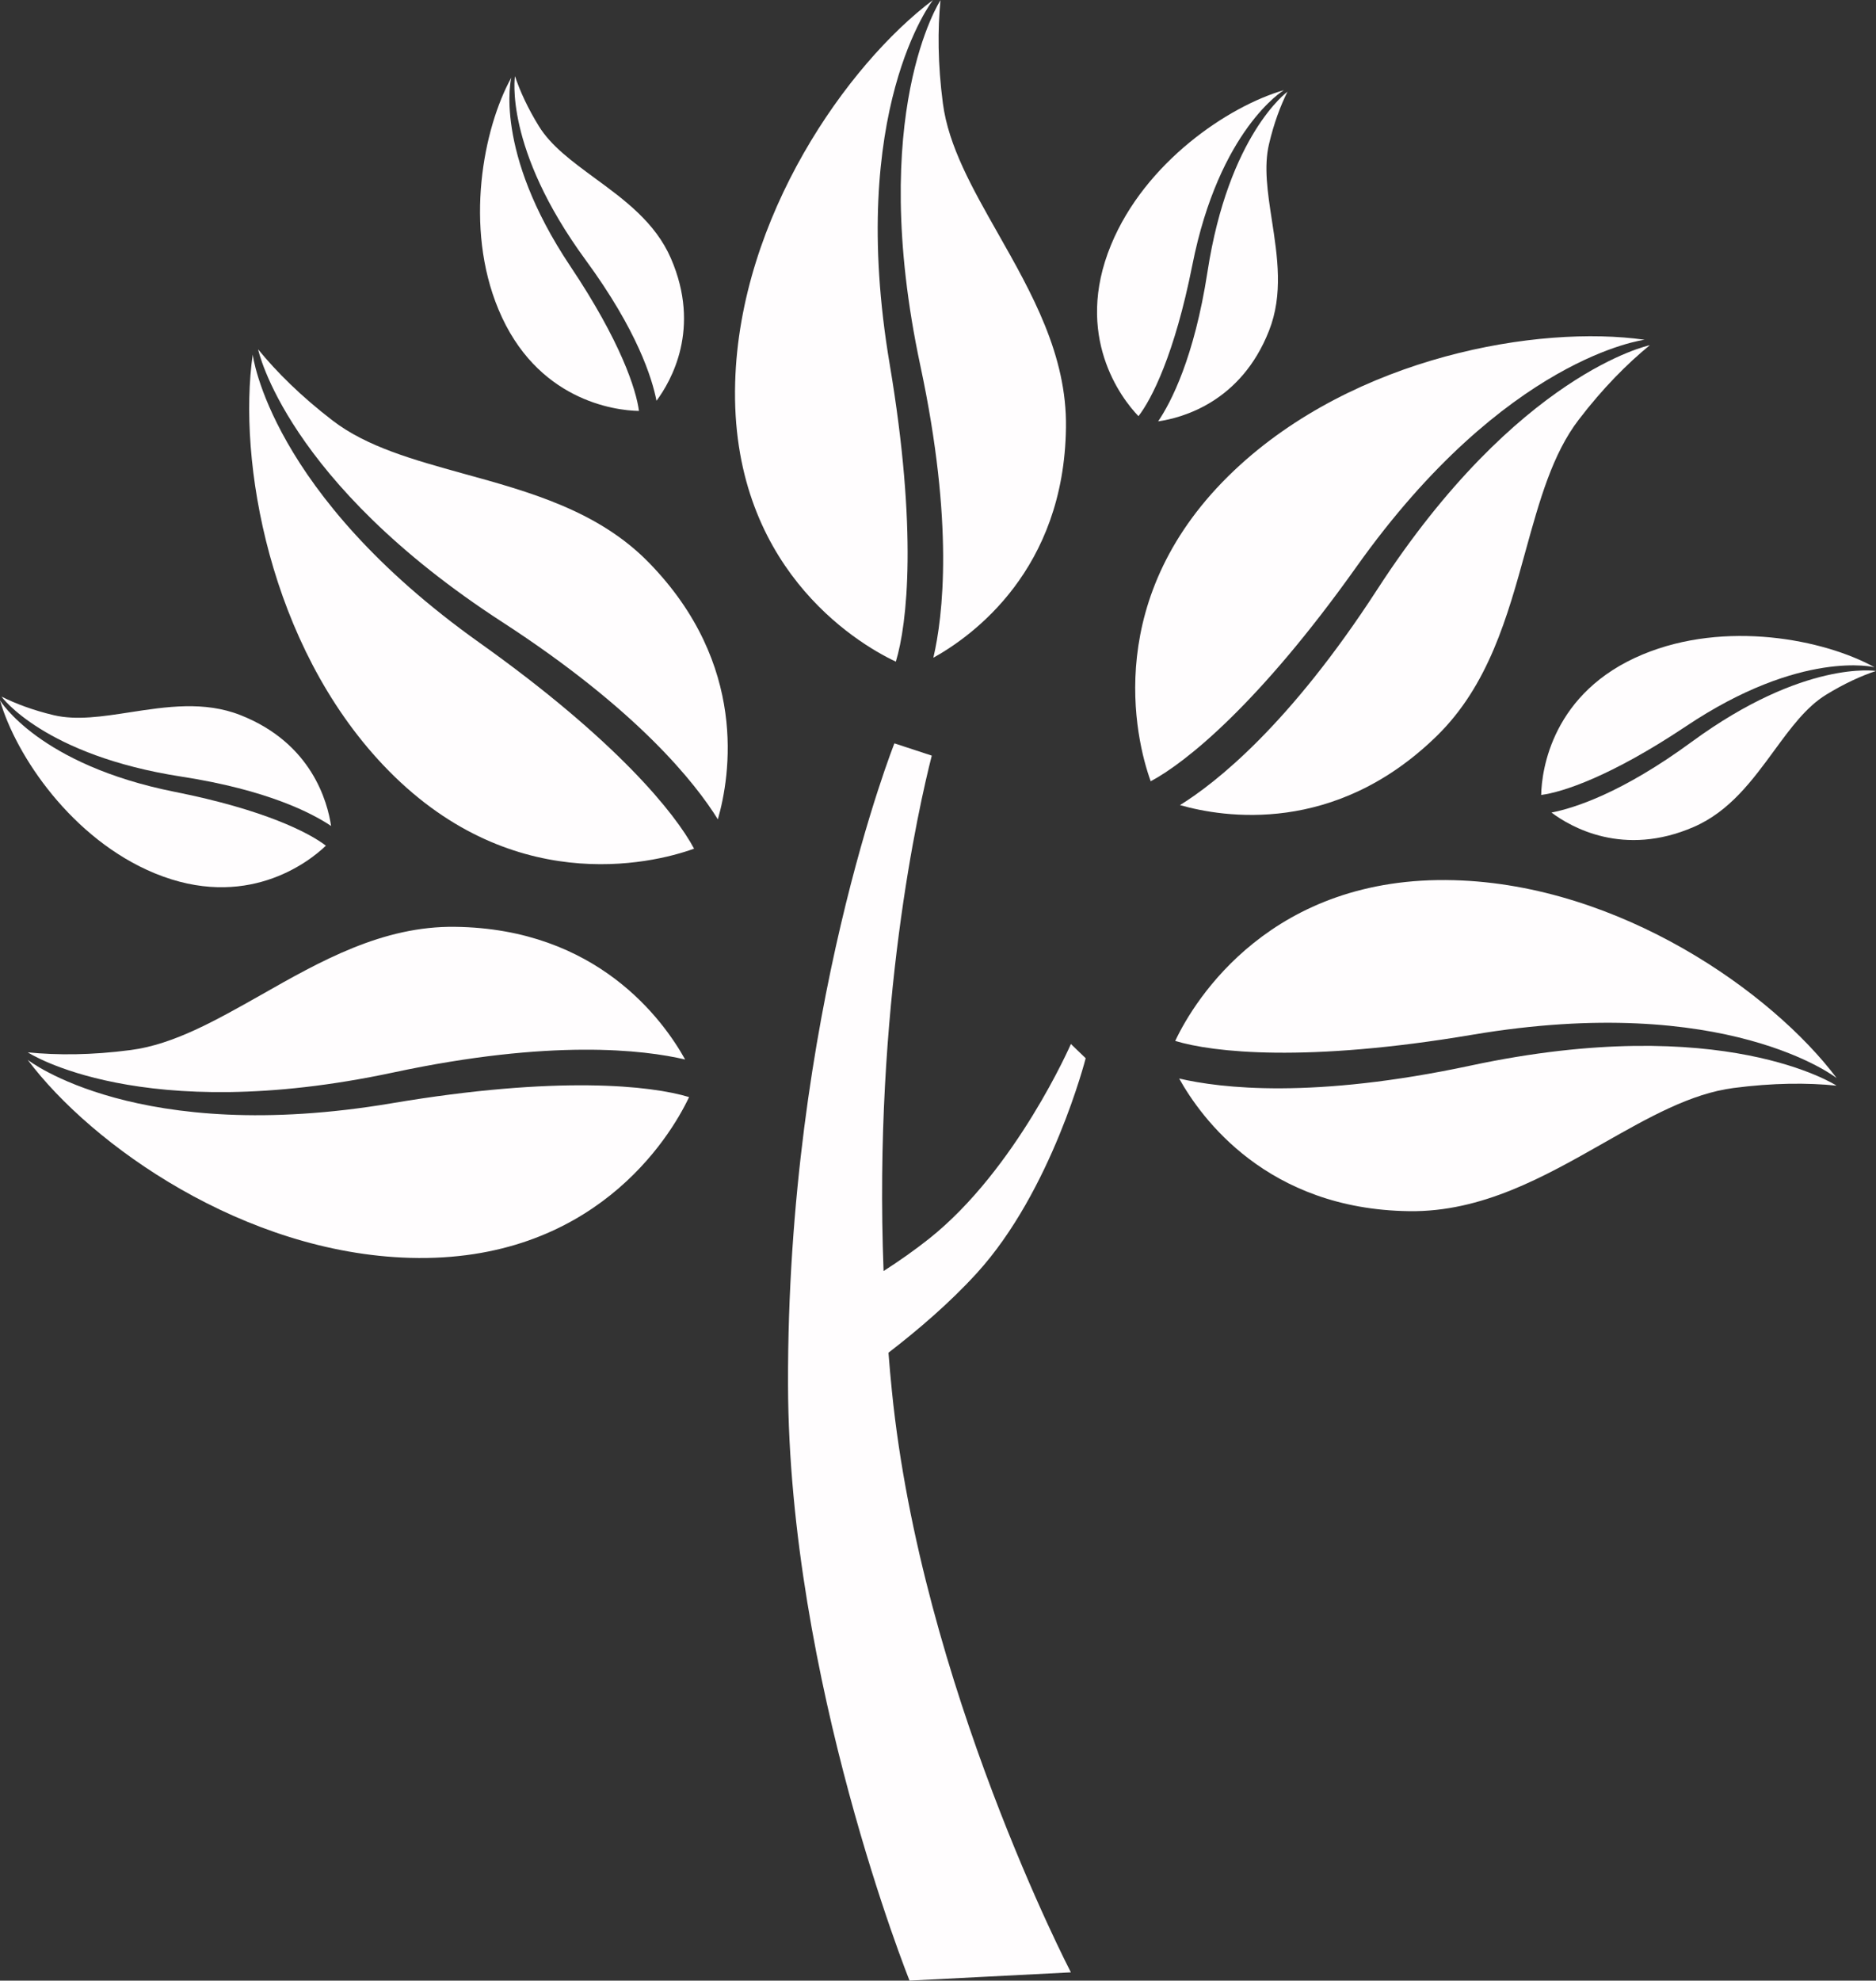 <?xml version="1.0" encoding="utf-8"?>
<!-- Generator: Adobe Illustrator 16.0.0, SVG Export Plug-In . SVG Version: 6.00 Build 0)  -->
<!DOCTYPE svg PUBLIC "-//W3C//DTD SVG 1.1//EN" "http://www.w3.org/Graphics/SVG/1.1/DTD/svg11.dtd">
<svg version="1.1" id="Layer_1" xmlns="http://www.w3.org/2000/svg" xmlns:xlink="http://www.w3.org/1999/xlink" x="0px" y="0px"
	 width="70.186px" height="74.075px" viewBox="16.204 -2.593 70.186 74.075" enable-background="new 16.204 -2.593 70.186 74.075"
	 xml:space="preserve">
<rect x="16.204" y="-2.593" width="70.186" height="74.075" fill="#333333" stroke="none"/>
<g id="Your_Icon">
	<g>
		<g>
			<g>
				<path fill="#FFFDFE" d="M43.708,11.72c-0.19,6.817,4.452,9.702,6.012,10.432c0.431-1.42,0.816-4.903-0.23-11.121
					C47.882,1.523,51.11-2.593,51.11-2.593C47.903-0.182,43.878,5.515,43.708,11.72z"/>
			</g>
			<g>
				<path fill="#FFFDFE" d="M53.53,6.119c-0.947-1.67-1.843-3.249-2.051-4.852c-0.193-1.476-0.197-2.755-0.089-3.852
					c0,0-2.769,4.224-0.752,13.675c1.261,5.906,0.847,9.37,0.485,10.916c1.48-0.822,4.896-3.293,4.961-8.61
					C56.125,10.688,54.803,8.364,53.53,6.119z"/>
			</g>
		</g>
		<g>
			<g>
				<path fill="#FFFDFE" d="M30.541,26.021c4.688,4.955,10.013,3.713,11.63,3.126c-0.696-1.307-2.889-4.046-8.026-7.701
					c-7.862-5.589-8.486-10.778-8.486-10.778C25.093,14.637,26.275,21.511,30.541,26.021z"/>
			</g>
			<g>
				<path fill="#FFFDFE" d="M33.528,15.117c-1.852-0.514-3.6-0.997-4.882-1.983c-1.183-0.909-2.087-1.808-2.785-2.661
					c0,0,1.029,4.942,9.138,10.201c5.068,3.287,7.224,6.026,8.062,7.376c0.467-1.63,1.137-5.791-2.576-9.596
					C38.593,16.511,36.018,15.802,33.528,15.117z"/>
			</g>
		</g>
		<g>
			<g>
				<path fill="#FFFDFE" d="M31.55,44.45c6.818,0.19,9.702-4.457,10.434-6.013c-1.418-0.43-4.903-0.818-11.123,0.231
					c-9.508,1.606-13.622-1.624-13.622-1.624C19.647,40.252,25.344,44.277,31.55,44.45z"/>
			</g>
			<g>
				<path fill="#FFFDFE" d="M25.953,34.626c-1.674,0.944-3.25,1.842-4.857,2.052c-1.475,0.195-2.753,0.195-3.852,0.087
					c0,0,4.227,2.768,13.676,0.752c5.907-1.261,9.37-0.848,10.917-0.485c-0.824-1.481-3.295-4.897-8.608-4.962
					C30.517,32.033,28.195,33.351,25.953,34.626z"/>
			</g>
		</g>
		<g>
			<g>
				<path fill="#FFFDFE" d="M62.381,14.999c-4.954,4.686-3.713,10.013-3.126,11.627c1.311-0.698,4.049-2.889,7.7-8.024
					c5.588-7.861,10.779-8.488,10.779-8.488C73.766,9.55,66.893,10.733,62.381,14.999z"/>
			</g>
			<g>
				<path fill="#FFFDFE" d="M73.287,17.986c0.513-1.853,0.996-3.601,1.983-4.885c0.904-1.181,1.806-2.086,2.658-2.784
					c0,0-4.941,1.027-10.2,9.139c-3.285,5.067-6.027,7.222-7.377,8.062c1.631,0.464,5.793,1.133,9.598-2.578
					C71.893,23.047,72.602,20.475,73.287,17.986z"/>
			</g>
		</g>
		<g>
			<g>
				<path fill="#FFFDFE" d="M70.607,30.326c-6.82-0.192-9.705,4.453-10.435,6.011c1.418,0.431,4.904,0.819,11.123-0.232
					c9.509-1.604,13.623,1.622,13.623,1.622C82.51,34.522,76.812,30.496,70.607,30.326z"/>
			</g>
			<g>
				<path fill="#FFFDFE" d="M76.207,40.15c1.671-0.947,3.251-1.846,4.856-2.053c1.476-0.192,2.753-0.199,3.85-0.088
					c0,0-4.226-2.769-13.679-0.752c-5.905,1.262-9.365,0.848-10.915,0.486c0.825,1.479,3.292,4.893,8.609,4.961
					C71.641,42.74,73.963,41.425,76.207,40.15z"/>
			</g>
		</g>
		<g>
			<g>
				<path fill="#FFFDFE" d="M57.77,6.568c-1.401,3.395,0.383,5.739,1.027,6.403c0.49-0.63,1.352-2.31,2.014-5.644
					c1.01-5.096,3.424-6.547,3.424-6.547C62.16,1.378,59.041,3.477,57.77,6.568z"/>
			</g>
			<g>
				<path fill="#FFFDFE" d="M63.786,5.63c-0.157-1.024-0.306-1.99-0.104-2.839c0.184-0.781,0.426-1.424,0.69-1.955
					c0,0-2.203,1.595-2.994,6.743c-0.496,3.212-1.365,4.878-1.845,5.587c0.904-0.131,3.097-0.721,4.146-3.385
					C64.217,8.426,63.998,7.005,63.786,5.63z"/>
			</g>
		</g>
		<g>
			<g>
				<path fill="#FFFDFE" d="M34.853,8.979c1.411,3.39,4.33,3.782,5.256,3.797c-0.103-0.793-0.679-2.593-2.569-5.414
					c-2.887-4.318-2.208-7.05-2.208-7.05C34.288,2.203,33.565,5.891,34.853,8.979z"/>
			</g>
			<g>
				<path fill="#FFFDFE" d="M38.443,4.058c-0.833-0.614-1.624-1.191-2.08-1.935c-0.419-0.679-0.704-1.308-0.893-1.869
					c0,0-0.429,2.685,2.648,6.882c1.925,2.626,2.484,4.418,2.647,5.26c0.545-0.733,1.68-2.7,0.54-5.325
					C40.724,5.729,39.567,4.88,38.443,4.058z"/>
			</g>
		</g>
		<g>
			<g>
				<path fill="#FFFDFE" d="M21.993,30.068c3.396,1.399,5.735-0.389,6.403-1.033c-0.632-0.487-2.312-1.348-5.644-2.011
					c-5.096-1.013-6.549-3.424-6.549-3.424C16.802,25.675,18.9,28.792,21.993,30.068z"/>
			</g>
			<g>
				<path fill="#FFFDFE" d="M21.054,24.048c-1.025,0.158-1.991,0.307-2.84,0.106c-0.78-0.185-1.423-0.431-1.955-0.694
					c0,0,1.597,2.2,6.743,2.994c3.213,0.497,4.877,1.366,5.589,1.844c-0.134-0.901-0.722-3.093-3.388-4.145
					C23.849,23.619,22.428,23.835,21.054,24.048z"/>
			</g>
		</g>
		<g>
			<g>
				<path fill="#FFFDFE" d="M77.664,21.882c-3.391,1.41-3.785,4.327-3.8,5.256c0.794-0.103,2.591-0.682,5.415-2.567
					c4.319-2.892,7.053-2.21,7.053-2.21C84.438,21.315,80.754,20.595,77.664,21.882z"/>
			</g>
			<g>
				<path fill="#FFFDFE" d="M82.585,25.473c0.612-0.834,1.188-1.622,1.934-2.081c0.682-0.419,1.311-0.705,1.871-0.891
					c0,0-2.687-0.43-6.887,2.645c-2.622,1.925-4.414,2.486-5.255,2.65c0.729,0.547,2.699,1.679,5.324,0.538
					C80.914,27.752,81.764,26.594,82.585,25.473z"/>
			</g>
		</g>
		<path fill="#FFFDFE" d="M49.444,47.998c1.115-0.859,2.302-1.875,3.302-2.973c2.814-3.084,4.076-8.04,4.076-8.04l-0.553-0.533
			c0,0-2.039,4.689-5.31,7.286c-0.538,0.427-1.113,0.829-1.698,1.206c-0.383-9.879,1.311-17.342,1.803-19.277l-1.398-0.459
			c0,0-4.019,10.092-3.98,23.99c0.029,11.05,4.546,22.283,4.546,22.283l6.037-0.309c0,0-5.589-10.74-6.696-21.732
			C49.523,48.954,49.481,48.475,49.444,47.998z"/>
	</g>
</g>
</svg>
